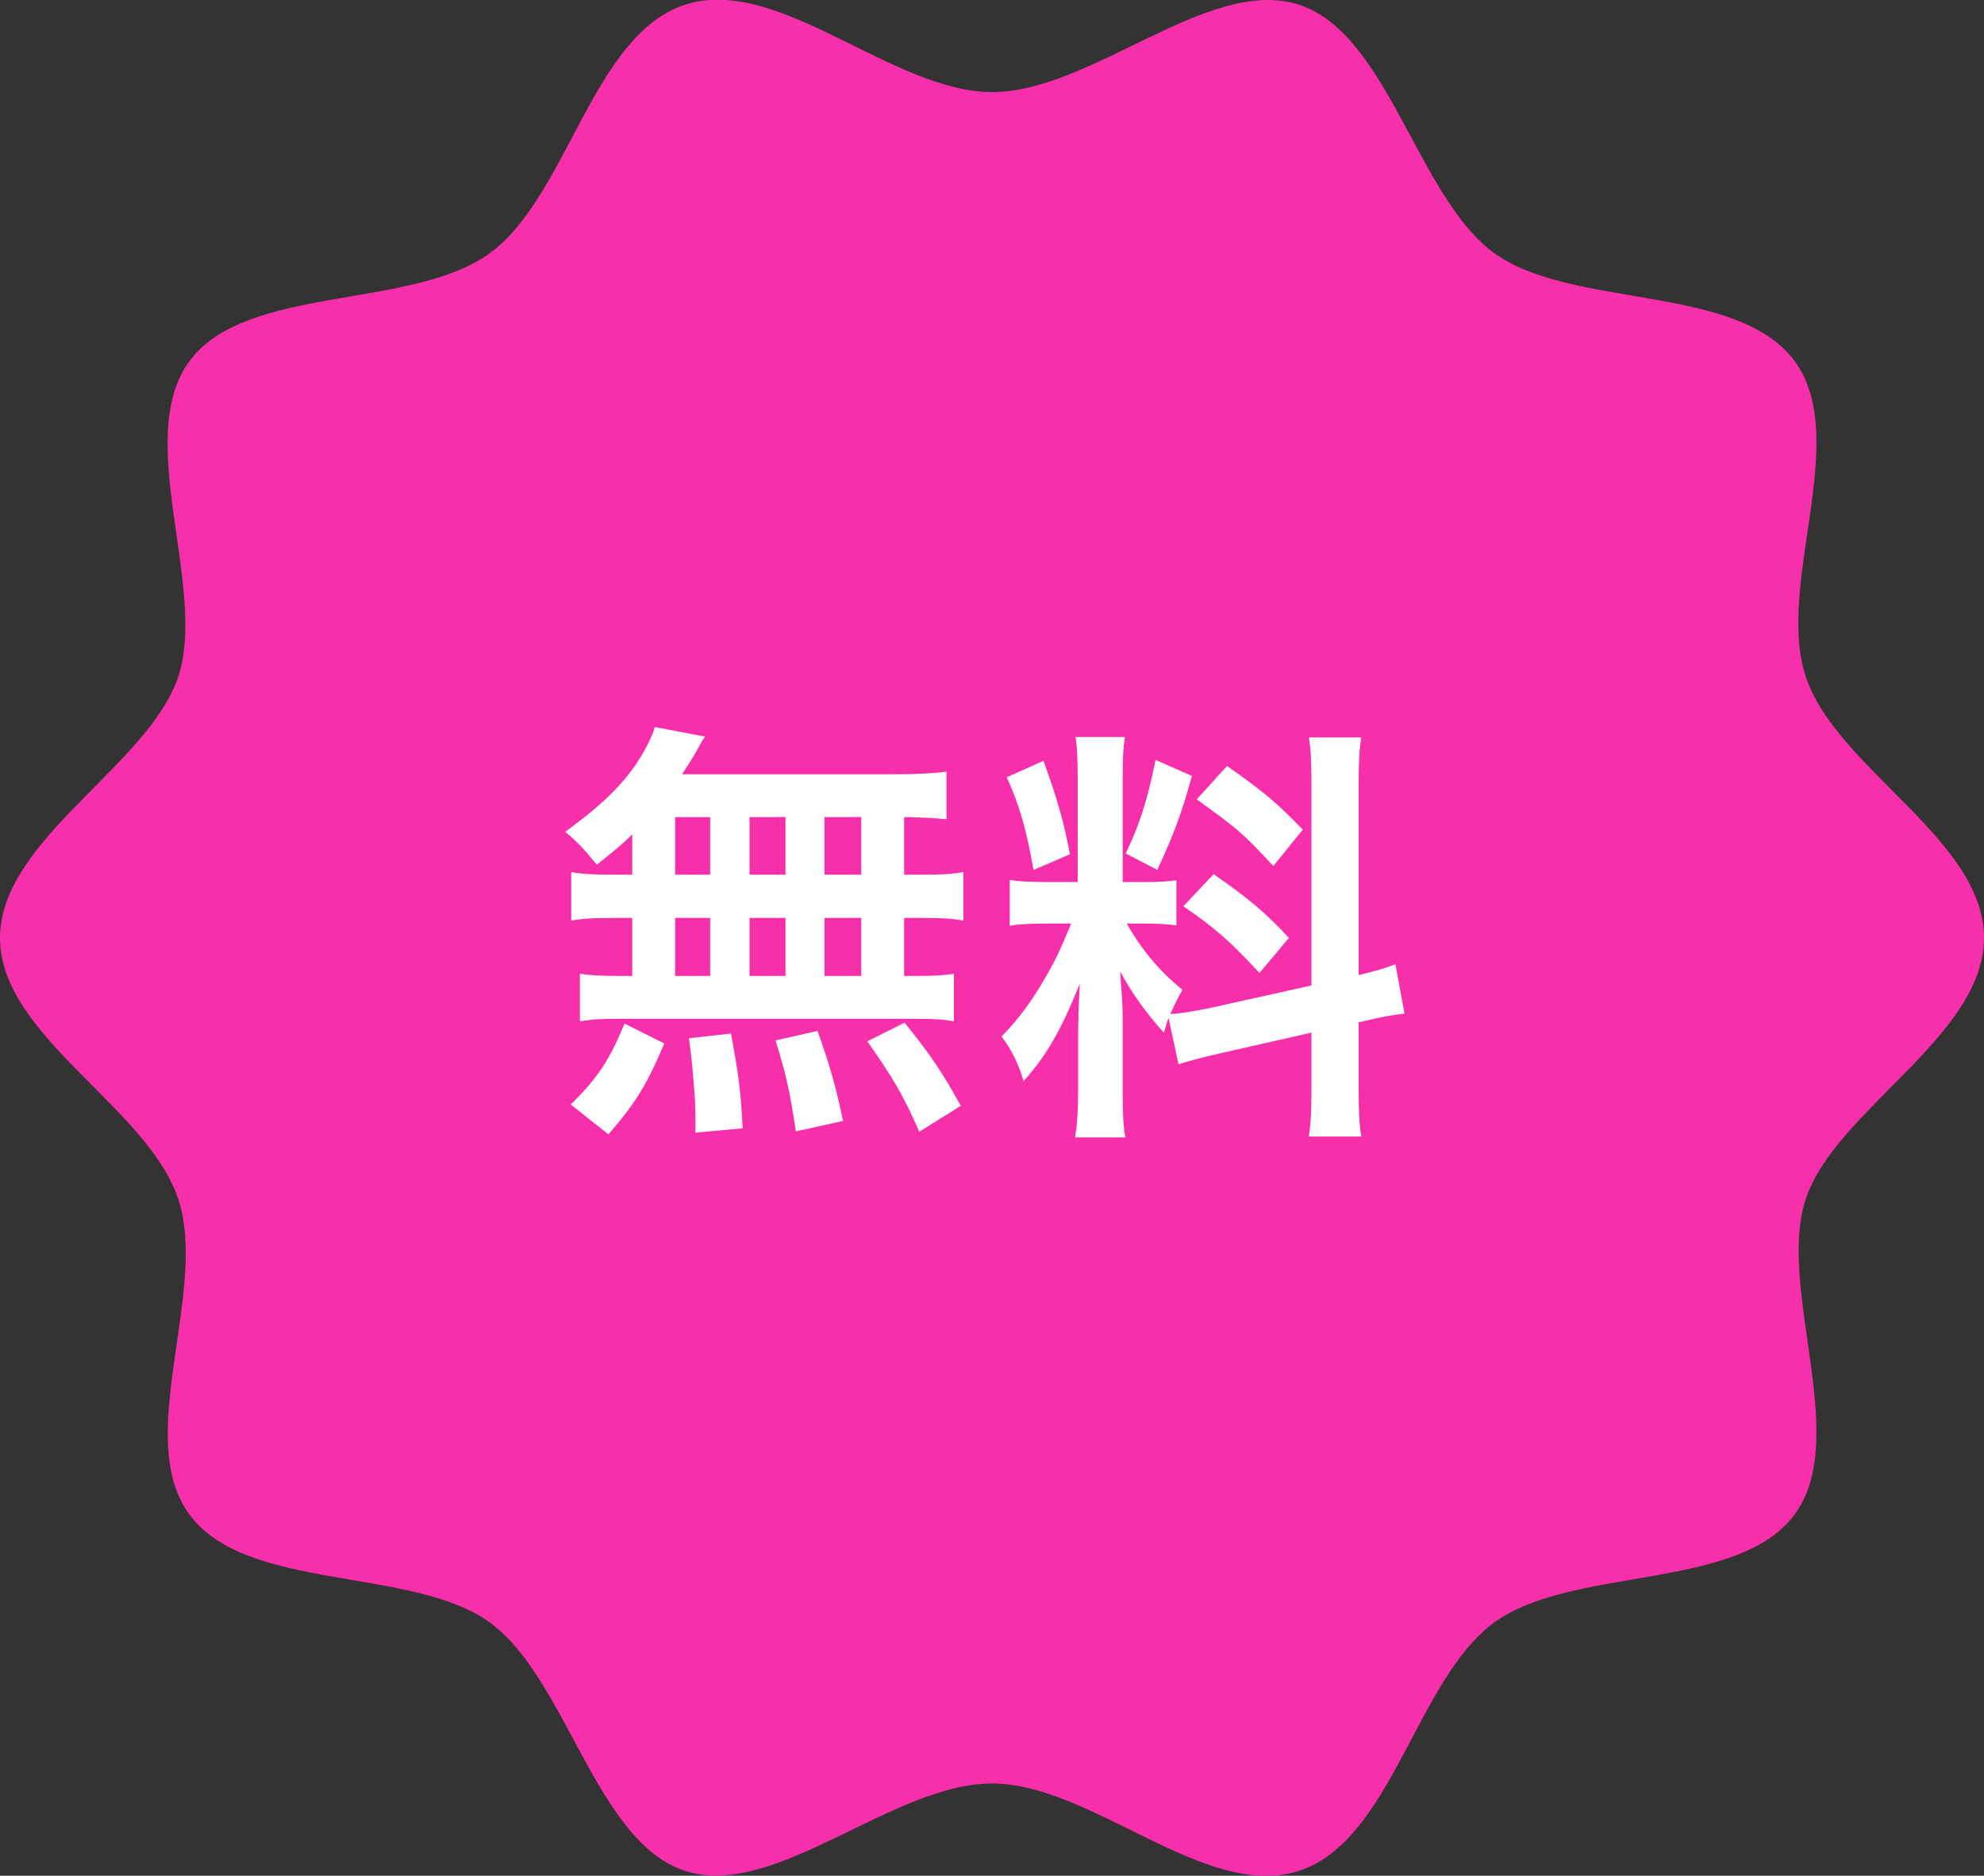 <svg fill="none" height="104" viewBox="0 0 110 104" width="110" xmlns="http://www.w3.org/2000/svg" xmlns:xlink="http://www.w3.org/1999/xlink"><rect x="0" y="0" width="110" height="104" fill="#333333" stroke="none"/><clipPath id="a"><path d="m0 0h110v104h-110z"/></clipPath><g clip-path="url(#a)"><path d="m110 52c0 5.466-8.272 9.568-9.887 14.494-1.615 4.926 2.517 13.227-.614 17.478-3.131 4.252-12.283 2.842-16.627 5.968-4.345 3.127-5.702 12.14-10.873 13.797s-11.479-4.851-16.999-4.851-12.018 6.448-16.999 4.851-6.574-10.707-10.873-13.797c-4.299-3.089-13.466-1.672-16.627-5.968-3.131-4.252 1.062-12.372-.614-17.478-1.676-5.106-9.887-9.035-9.887-14.494s8.272-9.568 9.887-14.494c1.615-4.926-2.517-13.227.614-17.478 3.131-4.252 12.283-2.842 16.627-5.969 4.345-3.127 5.709-12.147 10.873-13.804 5.163-1.657 11.479 4.851 16.999 4.851s12.018-6.448 16.999-4.851c4.981 1.597 6.574 10.707 10.873 13.797 4.299 3.089 13.466 1.672 16.627 5.969 3.162 4.296-1.062 12.372.614 17.478 1.676 5.106 9.887 9.035 9.887 14.494z" fill="#f82faa"/><g fill="#fff"><path d="m35.055 48.496v-2.232c-.672.648-1.032.936-1.968 1.68-.744-.912-1.056-1.248-1.752-1.824 2.256-1.632 3.576-2.976 4.464-4.632.216-.408.408-.816.504-1.176l2.784.528c-.192.288-.192.288-.504.864-.24.408-.432.72-.768 1.224h11.64c1.464 0 2.28-.048 3.024-.144v2.64c-.792-.072-1.128-.096-2.352-.12v3.192h.936c1.128 0 1.656-.024 2.352-.144v2.688c-.696-.12-1.248-.144-2.352-.144h-.936v3.216h.48c1.128 0 1.656-.024 2.28-.12v2.64c-.624-.12-1.2-.144-2.232-.144h-16.368c-.936 0-1.464.024-2.136.144v-2.64c.648.096 1.272.12 2.352.12h.552v-3.216h-1.032c-1.08 0-1.632.024-2.352.144v-2.688c.696.12 1.224.144 2.352.144zm2.376-3.192v3.192h1.944v-3.192zm0 5.592v3.216h1.944v-3.216zm4.128 3.216h1.992v-3.216h-1.992zm0-5.616h1.992v-3.192h-1.992zm4.152 5.616h2.04v-3.216h-2.04zm0-5.616h2.04v-3.192h-2.04zm7.56 12.816-2.304 1.44c-.864-1.992-1.464-3-2.88-5.016l2.064-1.032c1.392 1.704 2.112 2.784 3.12 4.608zm-6.528.84-2.616.576c-.36-2.328-.504-3-1.128-5.04l2.328-.528c.672 1.896.984 2.952 1.416 4.992zm-5.568.408-2.616.24c0-.384 0-.72 0-.984 0-.912-.192-3.072-.36-4.248l2.328-.264c.408 2.184.552 3.24.648 5.256zm-7.44.336-2.088-1.656c1.464-1.44 2.16-2.472 2.976-4.488l2.208 1.104c-.984 2.328-1.608 3.312-3.096 5.04z"/><path d="m65.343 59.008-.552-2.568c-.12.312-.144.432-.264.816-1.008-1.128-1.68-2.064-2.424-3.384.12 1.632.144 1.968.144 2.736v3.96c0 1.152.024 1.776.144 2.496h-2.784c.12-.768.168-1.488.168-2.544v-3.096c0-.96.048-2.088.096-2.88-1.08 2.64-1.848 3.984-3.12 5.4-.264-.936-.696-1.8-1.224-2.472 1.008-1.032 1.776-2.088 2.592-3.552.504-.888.6-1.128 1.272-2.712h-1.248c-1.056 0-1.584.024-2.16.12v-2.544c.552.096 1.056.12 2.16.12h1.608v-5.688c0-1.08-.024-1.776-.12-2.352h2.736c-.096.624-.12 1.176-.12 2.328v5.712h1.128c.912 0 1.32-.024 1.848-.096v2.496c-.576-.072-1.056-.096-1.896-.096h-.864c.888 1.512 1.776 2.592 3.096 3.672-.336.6-.432.816-.672 1.344.552-.024 1.392-.168 2.208-.336l5.616-1.248v-10.968c0-1.392-.024-2.04-.144-2.784h2.904c-.12.792-.144 1.44-.144 2.76v10.416c.984-.24 1.416-.36 2.04-.6l.504 2.736c-.648.072-1.32.192-2.304.432l-.24.048v3.504c0 1.344.024 2.064.144 2.832h-2.904c.12-.816.144-1.392.144-2.856v-2.904l-5.088 1.152c-1.056.24-1.752.432-2.28.6zm-9.528-15.912 2.04-.912c.768 2.136 1.128 3.36 1.464 5.184l-2.016.864c-.384-2.208-.816-3.696-1.488-5.136zm8.256-.96 2.016.888c-.624 2.208-.936 3.048-1.92 5.208l-1.752-.912c.768-1.608 1.176-2.856 1.656-5.184zm2.28 2.184 1.68-1.848c2.064 1.44 2.832 2.112 4.2 3.528l-1.632 2.016c-1.776-1.896-1.896-1.992-4.248-3.696zm-.744 5.928 1.68-1.776c1.896 1.296 2.928 2.184 4.176 3.528l-1.632 1.944c-1.68-1.8-2.496-2.52-4.224-3.696z"/></g></g></svg>